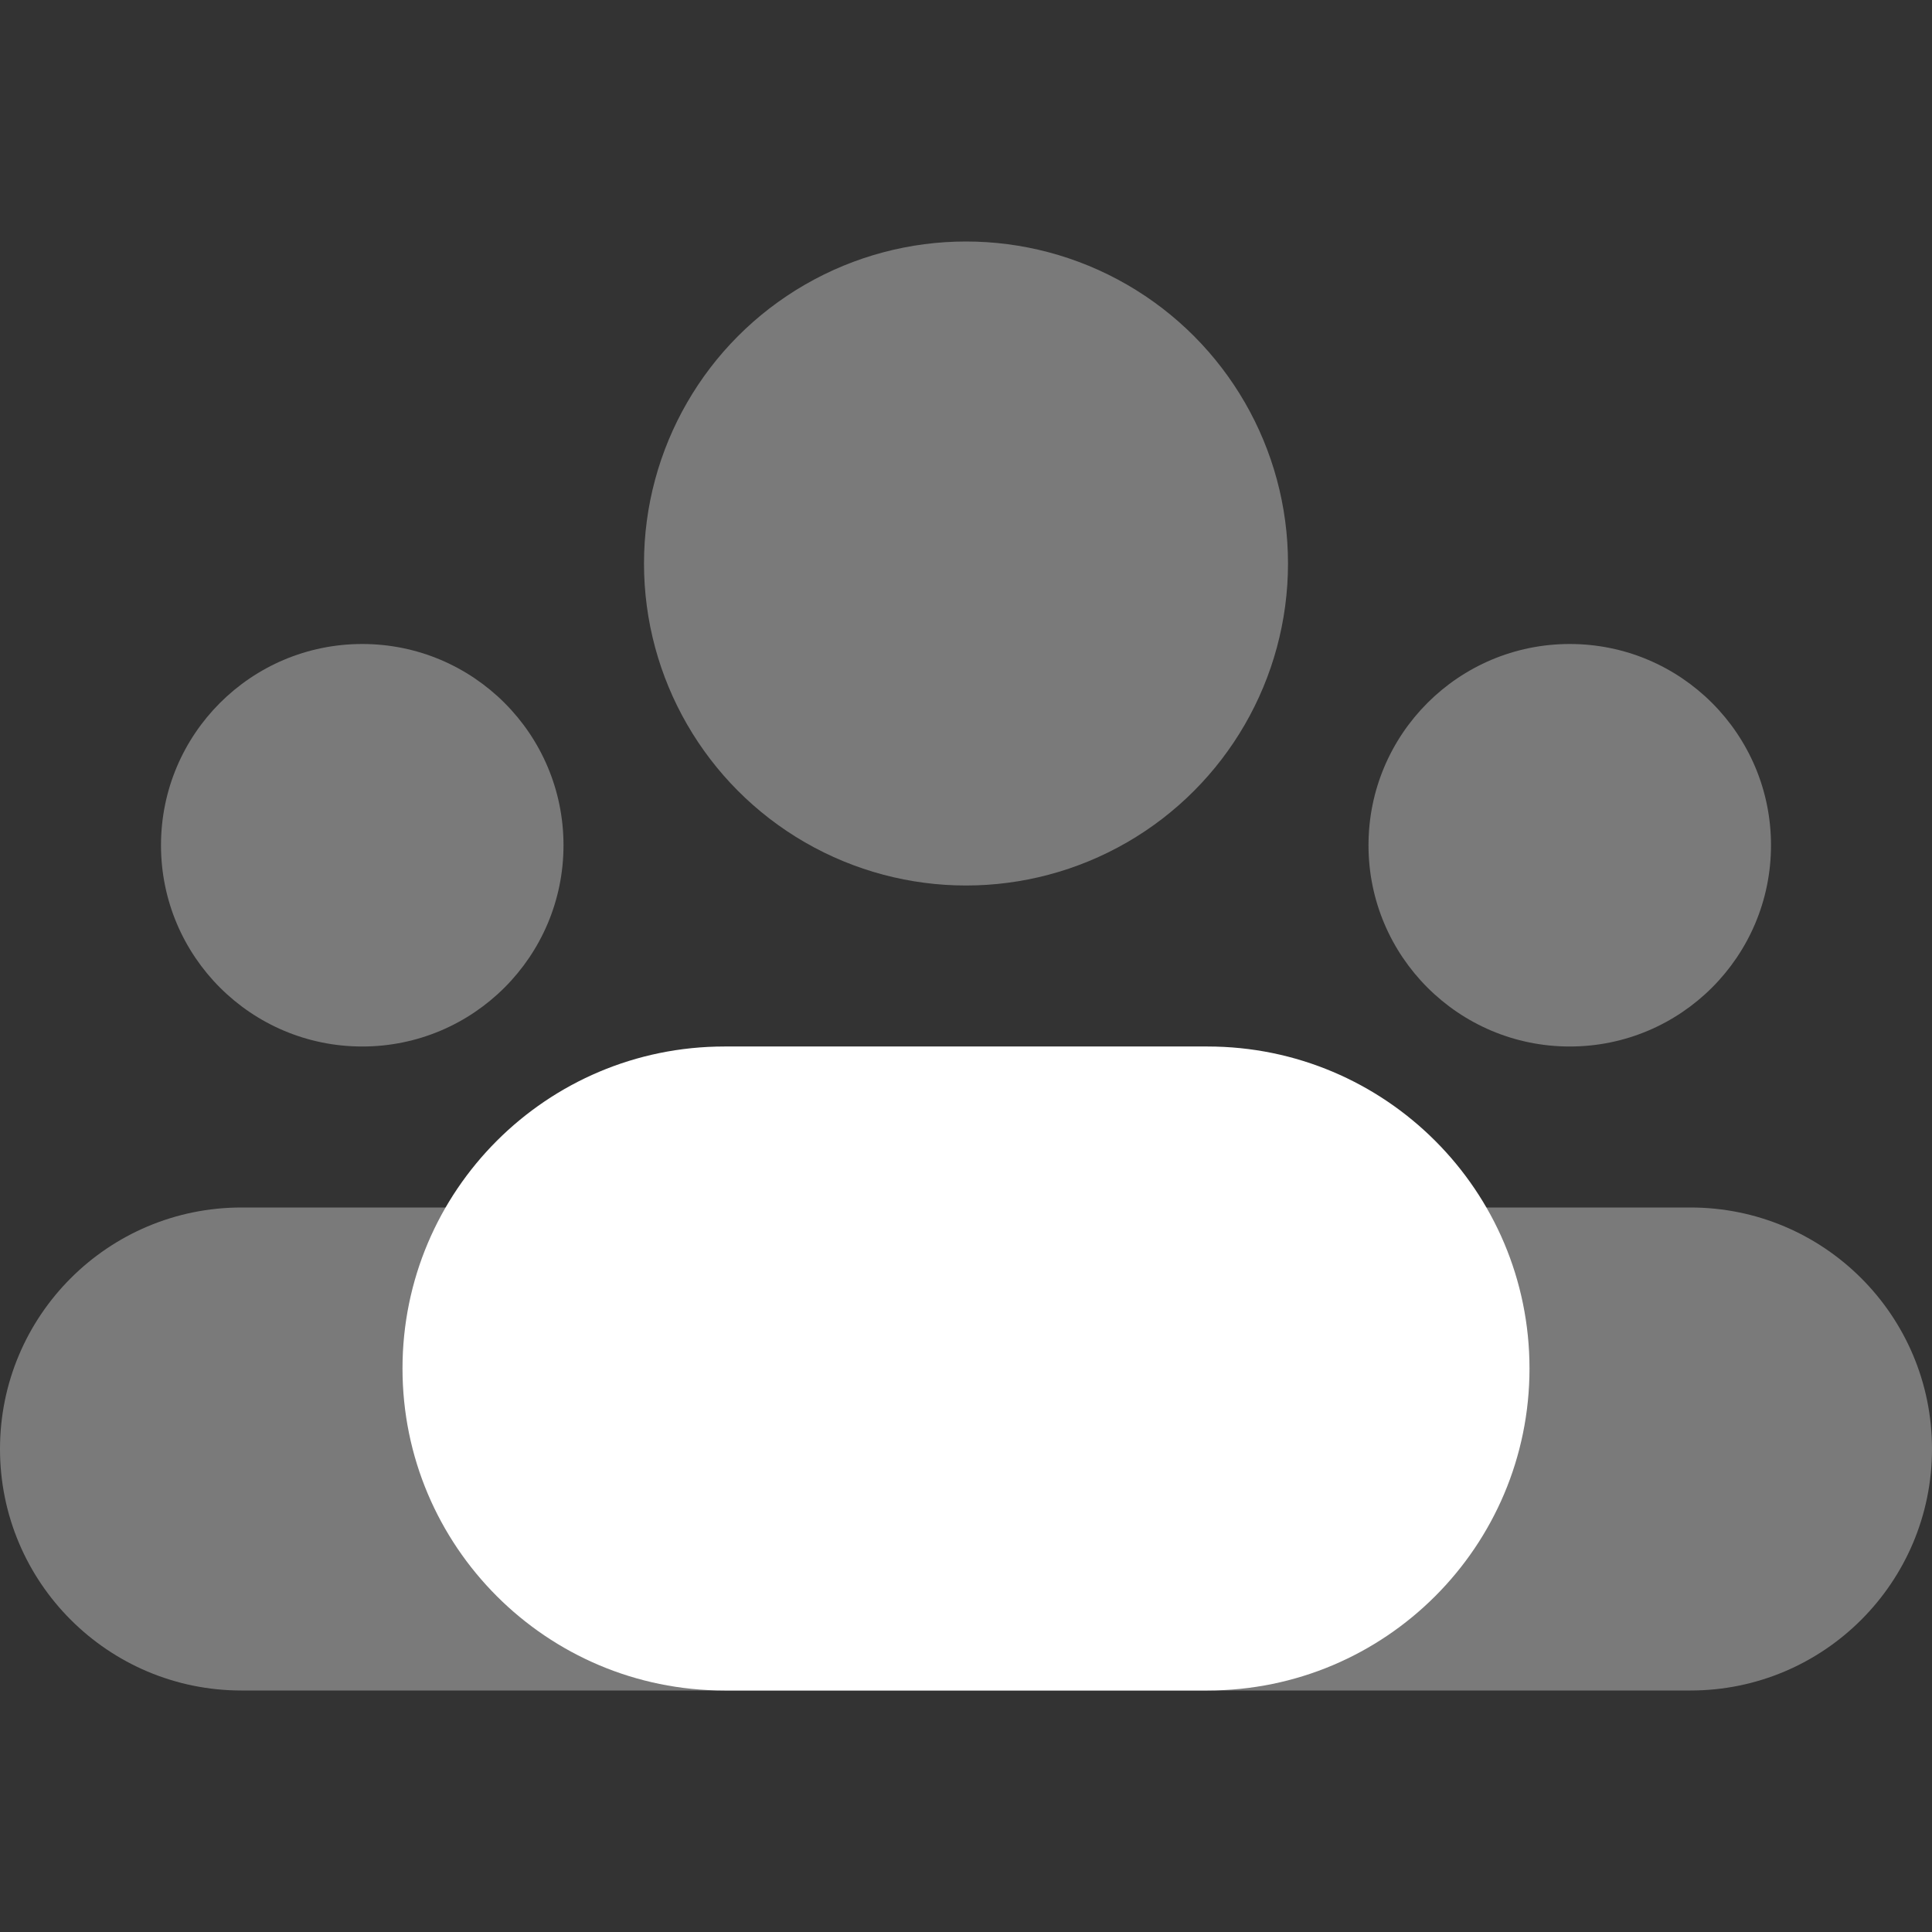 <?xml version="1.0" encoding="UTF-8"?>
<svg xmlns="http://www.w3.org/2000/svg" viewBox="0 0 24 24">
  <rect x="0" y="0" width="24" height="24" fill="#333333" stroke="none"/>
  <path d="M21,21H3c-1.657,0-3-1.343-3-3v0c0-1.657,1.343-3,3-3h18c1.657,0,3,1.343,3,3v0 C24,19.657,22.657,21,21,21z" opacity=".35" fill="#FFFFFF"></path>
  <circle cx="12" cy="7" r="4" opacity=".35" fill="#FFFFFF"></circle>
  <circle cx="19.5" cy="10.5" r="2.5" opacity=".35" fill="#FFFFFF"></circle>
  <circle cx="4.5" cy="10.5" r="2.5" opacity=".35" fill="#FFFFFF"></circle>
  <path d="M15,21H9c-2.209,0-4-1.791-4-4v0c0-2.209,1.791-4,4-4h6c2.209,0,4,1.791,4,4v0C19,19.209,17.209,21,15,21z" fill="#FFFFFF"></path>
</svg>
